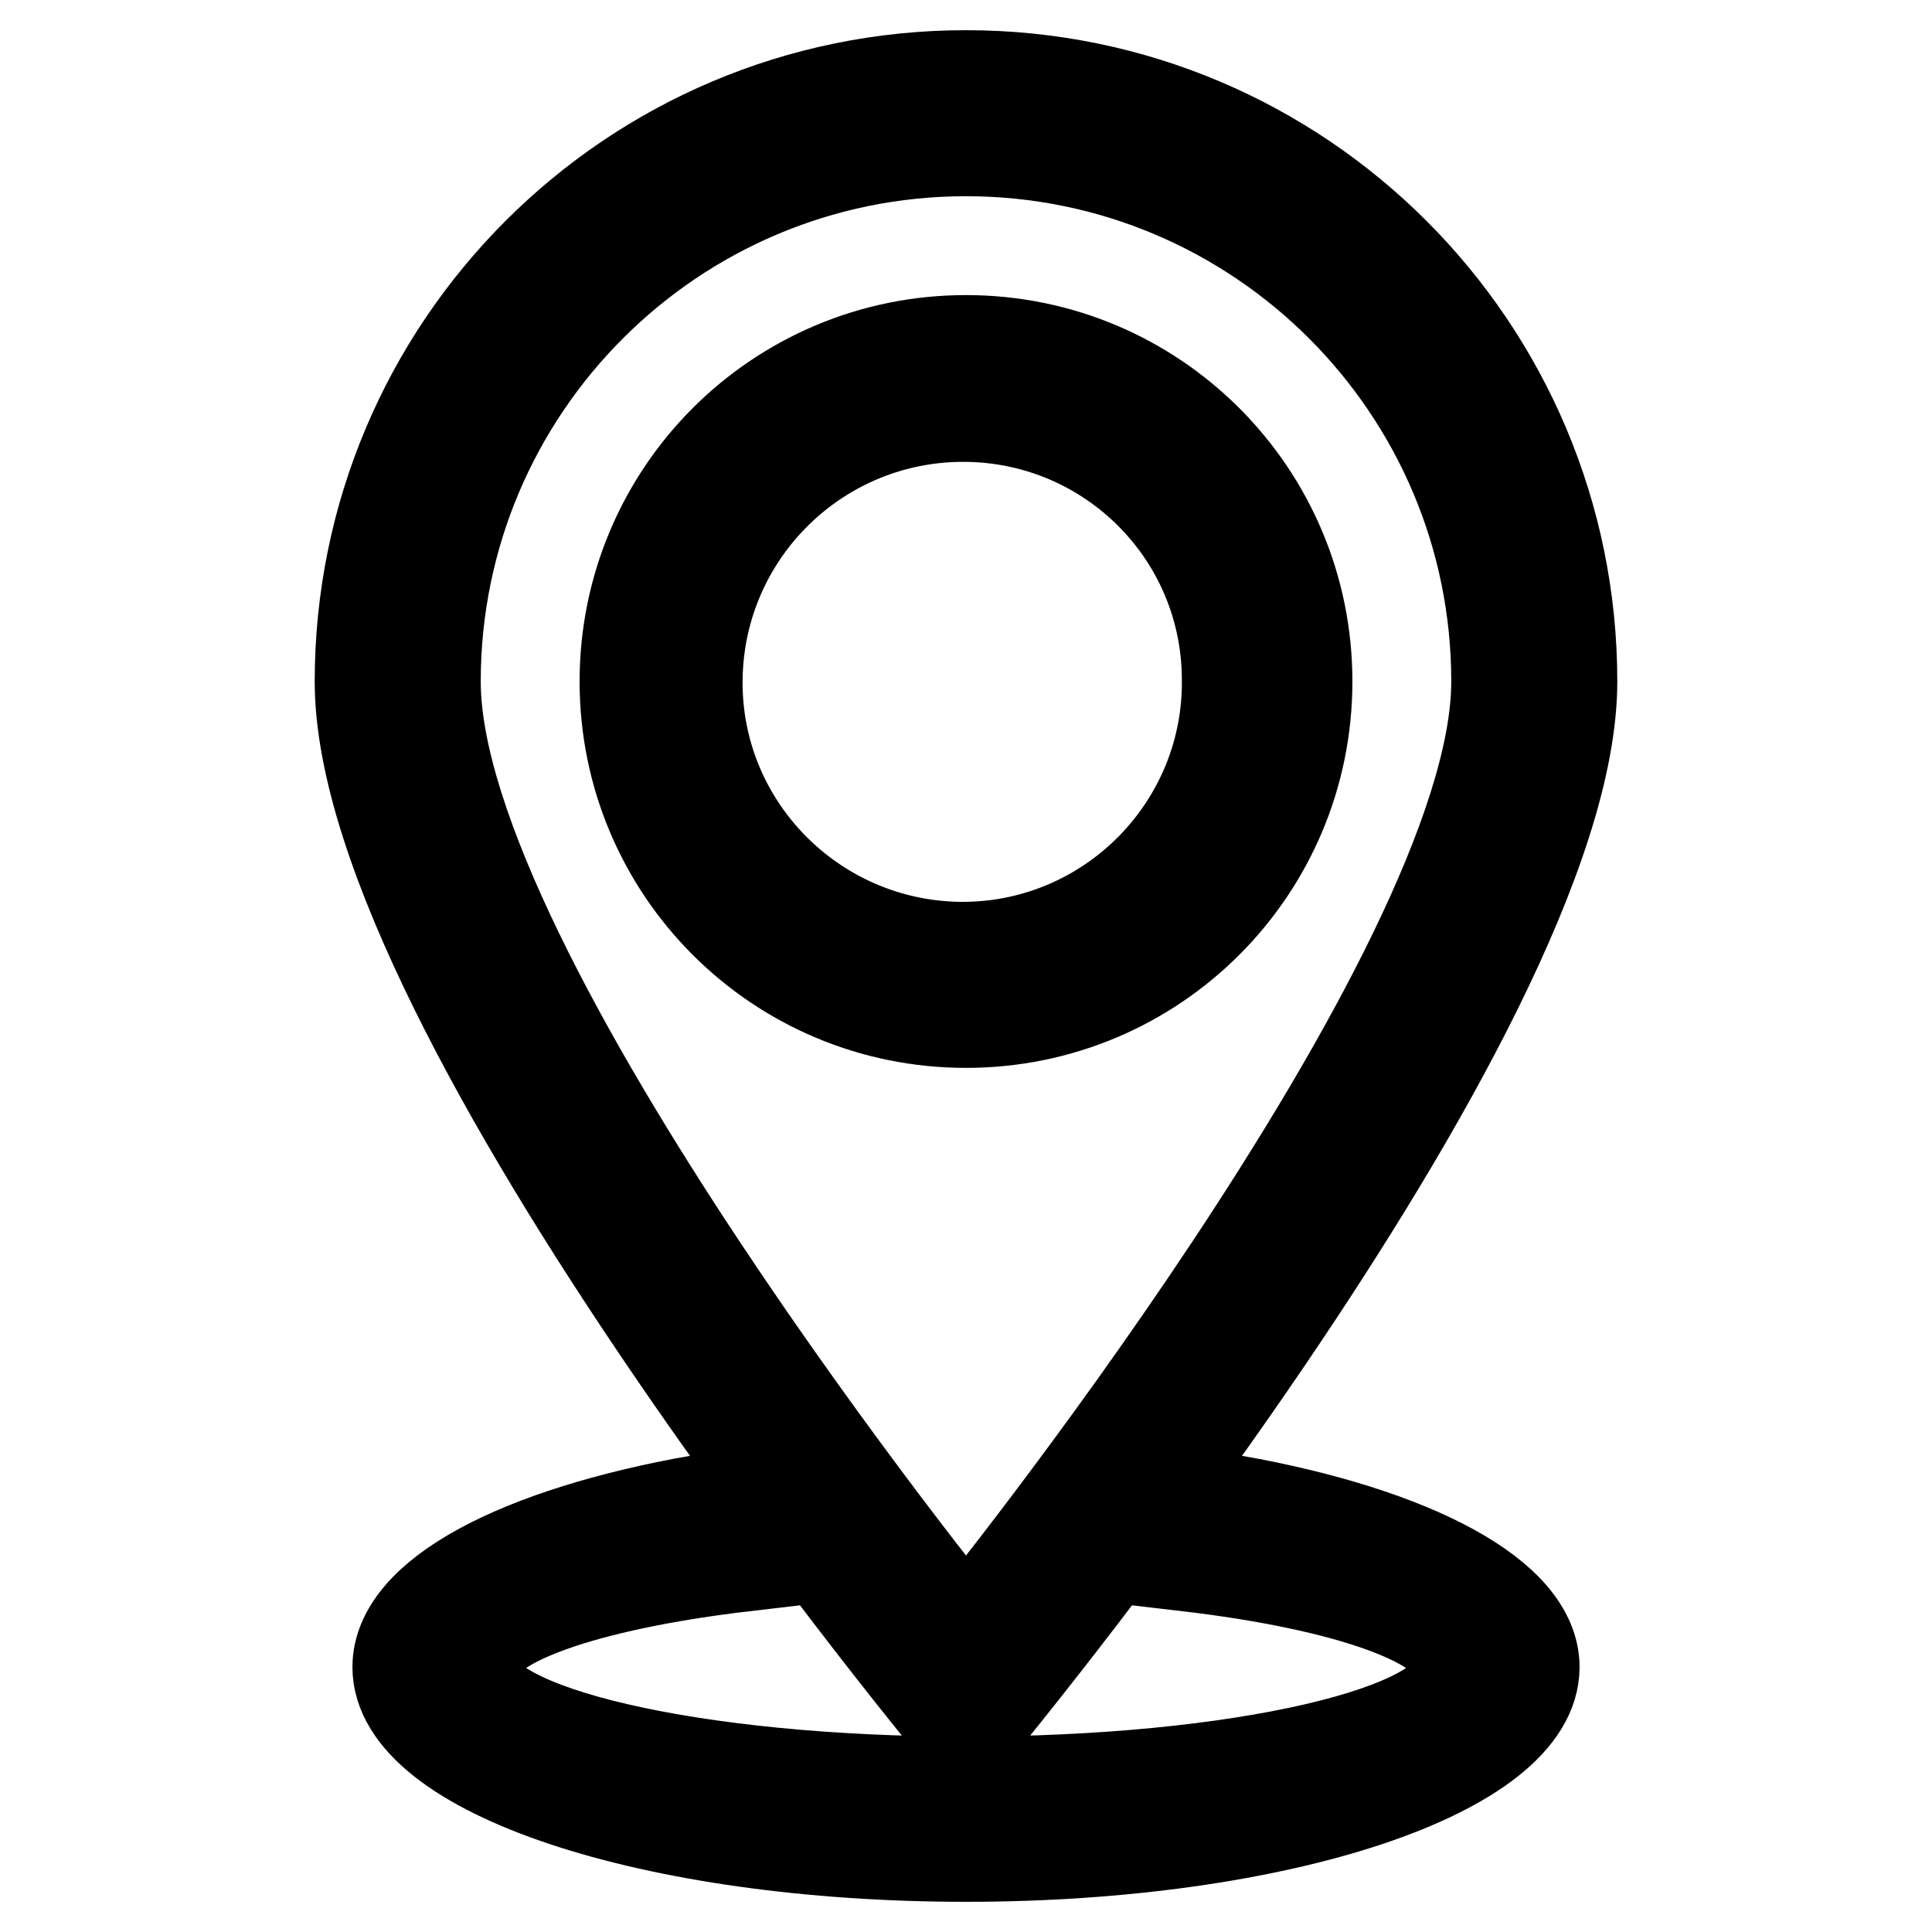 <?xml version="1.0" encoding="utf-8"?>
<!-- Svg Vector Icons : http://www.onlinewebfonts.com/icon -->
<!DOCTYPE svg PUBLIC "-//W3C//DTD SVG 1.1//EN" "http://www.w3.org/Graphics/SVG/1.1/DTD/svg11.dtd">
<svg version="1.1" xmlns="http://www.w3.org/2000/svg" xmlns:xlink="http://www.w3.org/1999/xlink" x="0px" y="0px" viewBox="0 0 256 256" enable-background="new 0 0 256 256" xml:space="preserve">
<g> <path stroke-width="12" fill-opacity="0" stroke="#000000"  d="M128,230.9c0,0-80.3-96.2-80.3-140.6C47.7,46,83.6,10,128,10c44.4,0,80.3,36,80.3,80.3 C208.3,134.7,128,230.9,128,230.9z M128,20c-38.8,0-70.3,31.5-70.3,70.3c0,38.8,70.3,125.5,70.3,125.5s70.3-86.7,70.3-125.5 C198.3,51.5,166.8,20,128,20z M128,135.5c-25,0-45.2-20.2-45.2-45.2c0-25,20.2-45.2,45.2-45.2c25,0,45.2,20.2,45.2,45.2 C173.2,115.3,153,135.5,128,135.5z M128,55.2C108.6,55,92.7,70.5,92.4,89.9s15.3,35.3,34.7,35.6c0.3,0,0.6,0,0.8,0 c19.4-0.2,35-16.2,34.7-35.6C162.5,70.8,147.1,55.4,128,55.2z M92.5,198.8c2.2,3,4.3,5.9,6.4,8.7c-21.4,2.5-36.2,7.6-36.2,13.5 c0,8.3,29.2,15.1,65.3,15.1c36,0,65.3-6.7,65.3-15.1c0-5.9-14.8-11-36.2-13.5c2.1-2.8,4.2-5.6,6.4-8.7 c23.7,4.2,39.8,12.6,39.8,22.1c0,13.9-33.7,25.1-75.3,25.1c-41.6,0-75.3-11.2-75.3-25.1C52.7,211.3,68.8,203,92.5,198.8L92.5,198.8 z"/></g>
</svg>